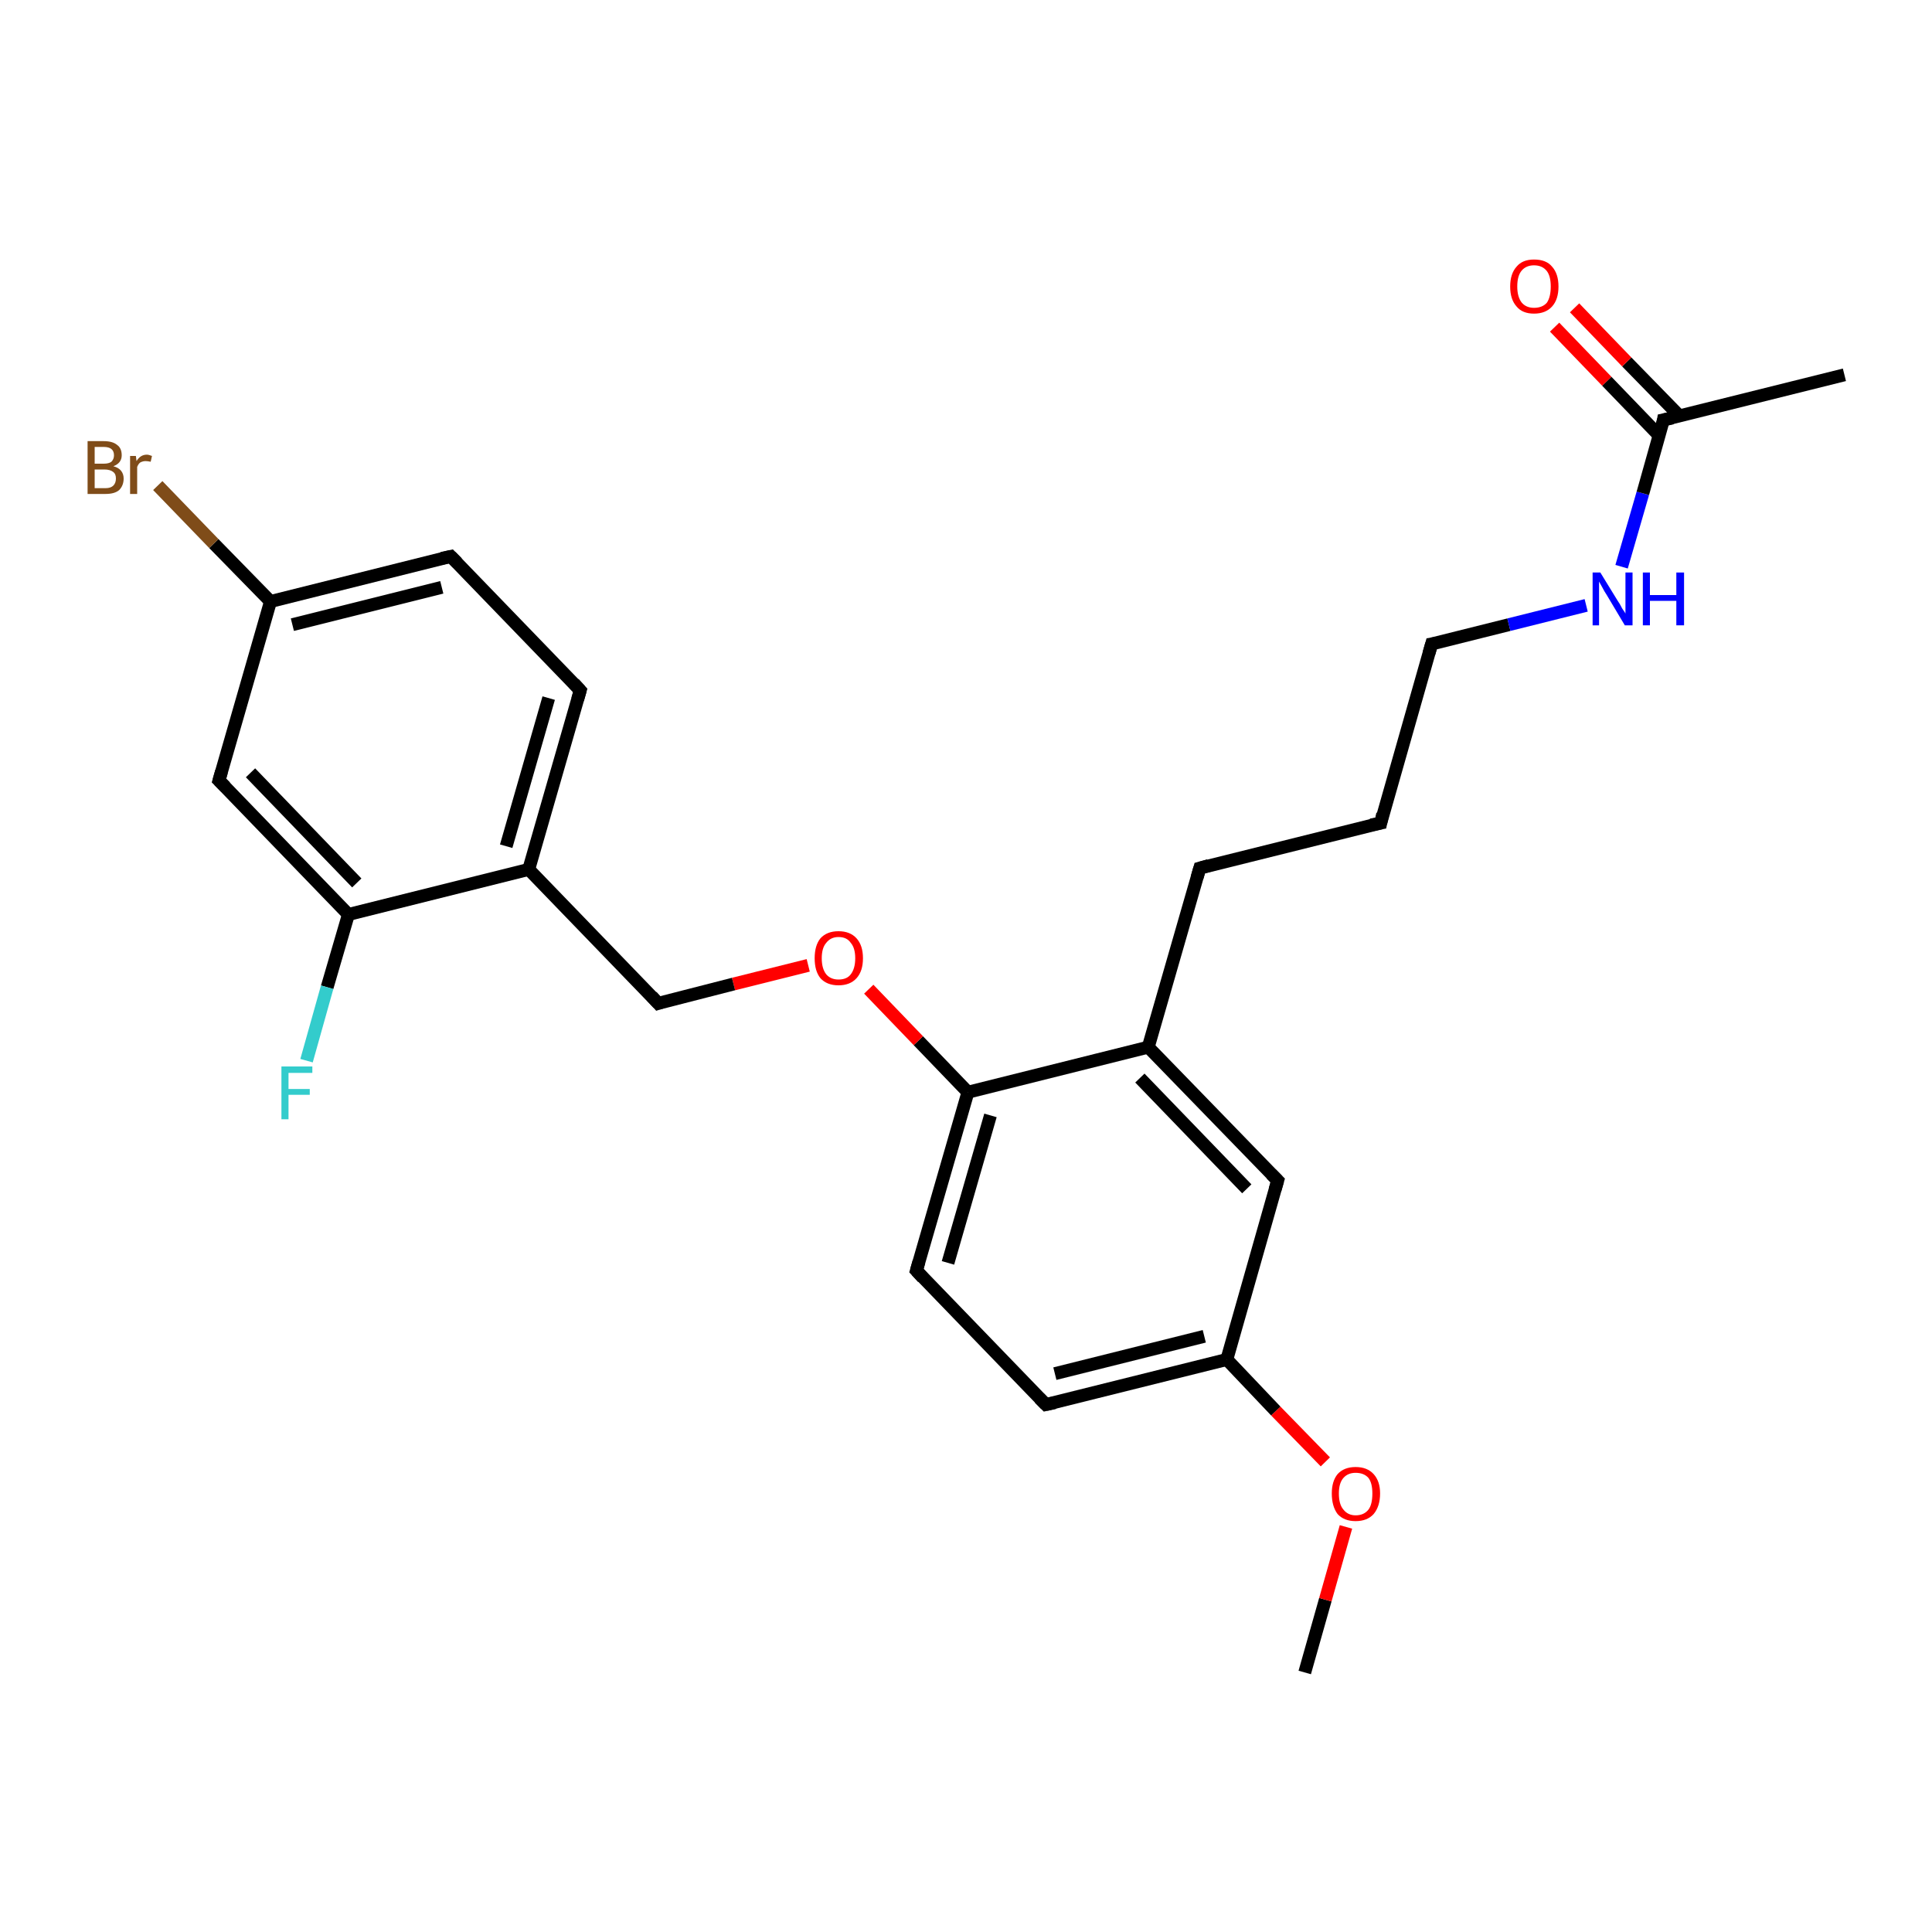 <?xml version='1.0' encoding='iso-8859-1'?>
<svg version='1.1' baseProfile='full'
              xmlns='http://www.w3.org/2000/svg'
                      xmlns:rdkit='http://www.rdkit.org/xml'
                      xmlns:xlink='http://www.w3.org/1999/xlink'
                  xml:space='preserve'
width='300px' height='300px' viewBox='0 0 300 300'>
<!-- END OF HEADER -->
<rect style='opacity:1.0;fill:#FFFFFF;stroke:none' width='300.0' height='300.0' x='0.0' y='0.0'> </rect>
<path class='bond-0 atom-0 atom-1' d='M 202.6,259.7 L 205.8,248.4' style='fill:none;fill-rule:evenodd;stroke:#000000;stroke-width:2.0px;stroke-linecap:butt;stroke-linejoin:miter;stroke-opacity:1' />
<path class='bond-0 atom-0 atom-1' d='M 205.8,248.4 L 209.0,237.1' style='fill:none;fill-rule:evenodd;stroke:#FF0000;stroke-width:2.0px;stroke-linecap:butt;stroke-linejoin:miter;stroke-opacity:1' />
<path class='bond-1 atom-1 atom-2' d='M 205.8,227.0 L 198.1,219.1' style='fill:none;fill-rule:evenodd;stroke:#FF0000;stroke-width:2.0px;stroke-linecap:butt;stroke-linejoin:miter;stroke-opacity:1' />
<path class='bond-1 atom-1 atom-2' d='M 198.1,219.1 L 190.5,211.1' style='fill:none;fill-rule:evenodd;stroke:#000000;stroke-width:2.0px;stroke-linecap:butt;stroke-linejoin:miter;stroke-opacity:1' />
<path class='bond-2 atom-2 atom-3' d='M 190.5,211.1 L 162.4,218.1' style='fill:none;fill-rule:evenodd;stroke:#000000;stroke-width:2.0px;stroke-linecap:butt;stroke-linejoin:miter;stroke-opacity:1' />
<path class='bond-2 atom-2 atom-3' d='M 187.0,207.5 L 163.8,213.3' style='fill:none;fill-rule:evenodd;stroke:#000000;stroke-width:2.0px;stroke-linecap:butt;stroke-linejoin:miter;stroke-opacity:1' />
<path class='bond-3 atom-3 atom-4' d='M 162.4,218.1 L 142.3,197.3' style='fill:none;fill-rule:evenodd;stroke:#000000;stroke-width:2.0px;stroke-linecap:butt;stroke-linejoin:miter;stroke-opacity:1' />
<path class='bond-4 atom-4 atom-5' d='M 142.3,197.3 L 150.3,169.6' style='fill:none;fill-rule:evenodd;stroke:#000000;stroke-width:2.0px;stroke-linecap:butt;stroke-linejoin:miter;stroke-opacity:1' />
<path class='bond-4 atom-4 atom-5' d='M 147.2,196.1 L 153.8,173.2' style='fill:none;fill-rule:evenodd;stroke:#000000;stroke-width:2.0px;stroke-linecap:butt;stroke-linejoin:miter;stroke-opacity:1' />
<path class='bond-5 atom-5 atom-6' d='M 150.3,169.6 L 142.6,161.6' style='fill:none;fill-rule:evenodd;stroke:#000000;stroke-width:2.0px;stroke-linecap:butt;stroke-linejoin:miter;stroke-opacity:1' />
<path class='bond-5 atom-5 atom-6' d='M 142.6,161.6 L 134.9,153.6' style='fill:none;fill-rule:evenodd;stroke:#FF0000;stroke-width:2.0px;stroke-linecap:butt;stroke-linejoin:miter;stroke-opacity:1' />
<path class='bond-6 atom-6 atom-7' d='M 125.5,149.9 L 113.9,152.8' style='fill:none;fill-rule:evenodd;stroke:#FF0000;stroke-width:2.0px;stroke-linecap:butt;stroke-linejoin:miter;stroke-opacity:1' />
<path class='bond-6 atom-6 atom-7' d='M 113.9,152.8 L 102.2,155.8' style='fill:none;fill-rule:evenodd;stroke:#000000;stroke-width:2.0px;stroke-linecap:butt;stroke-linejoin:miter;stroke-opacity:1' />
<path class='bond-7 atom-7 atom-8' d='M 102.2,155.8 L 82.1,135.0' style='fill:none;fill-rule:evenodd;stroke:#000000;stroke-width:2.0px;stroke-linecap:butt;stroke-linejoin:miter;stroke-opacity:1' />
<path class='bond-8 atom-8 atom-9' d='M 82.1,135.0 L 90.1,107.2' style='fill:none;fill-rule:evenodd;stroke:#000000;stroke-width:2.0px;stroke-linecap:butt;stroke-linejoin:miter;stroke-opacity:1' />
<path class='bond-8 atom-8 atom-9' d='M 78.6,131.4 L 85.2,108.4' style='fill:none;fill-rule:evenodd;stroke:#000000;stroke-width:2.0px;stroke-linecap:butt;stroke-linejoin:miter;stroke-opacity:1' />
<path class='bond-9 atom-9 atom-10' d='M 90.1,107.2 L 70.0,86.4' style='fill:none;fill-rule:evenodd;stroke:#000000;stroke-width:2.0px;stroke-linecap:butt;stroke-linejoin:miter;stroke-opacity:1' />
<path class='bond-10 atom-10 atom-11' d='M 70.0,86.4 L 42.0,93.4' style='fill:none;fill-rule:evenodd;stroke:#000000;stroke-width:2.0px;stroke-linecap:butt;stroke-linejoin:miter;stroke-opacity:1' />
<path class='bond-10 atom-10 atom-11' d='M 68.6,91.2 L 45.4,97.0' style='fill:none;fill-rule:evenodd;stroke:#000000;stroke-width:2.0px;stroke-linecap:butt;stroke-linejoin:miter;stroke-opacity:1' />
<path class='bond-11 atom-11 atom-12' d='M 42.0,93.4 L 33.2,84.4' style='fill:none;fill-rule:evenodd;stroke:#000000;stroke-width:2.0px;stroke-linecap:butt;stroke-linejoin:miter;stroke-opacity:1' />
<path class='bond-11 atom-11 atom-12' d='M 33.2,84.4 L 24.5,75.4' style='fill:none;fill-rule:evenodd;stroke:#7F4C19;stroke-width:2.0px;stroke-linecap:butt;stroke-linejoin:miter;stroke-opacity:1' />
<path class='bond-12 atom-11 atom-13' d='M 42.0,93.4 L 34.0,121.2' style='fill:none;fill-rule:evenodd;stroke:#000000;stroke-width:2.0px;stroke-linecap:butt;stroke-linejoin:miter;stroke-opacity:1' />
<path class='bond-13 atom-13 atom-14' d='M 34.0,121.2 L 54.1,142.0' style='fill:none;fill-rule:evenodd;stroke:#000000;stroke-width:2.0px;stroke-linecap:butt;stroke-linejoin:miter;stroke-opacity:1' />
<path class='bond-13 atom-13 atom-14' d='M 38.9,120.0 L 55.4,137.1' style='fill:none;fill-rule:evenodd;stroke:#000000;stroke-width:2.0px;stroke-linecap:butt;stroke-linejoin:miter;stroke-opacity:1' />
<path class='bond-14 atom-14 atom-15' d='M 54.1,142.0 L 50.8,153.3' style='fill:none;fill-rule:evenodd;stroke:#000000;stroke-width:2.0px;stroke-linecap:butt;stroke-linejoin:miter;stroke-opacity:1' />
<path class='bond-14 atom-14 atom-15' d='M 50.8,153.3 L 47.6,164.7' style='fill:none;fill-rule:evenodd;stroke:#33CCCC;stroke-width:2.0px;stroke-linecap:butt;stroke-linejoin:miter;stroke-opacity:1' />
<path class='bond-15 atom-5 atom-16' d='M 150.3,169.6 L 178.3,162.6' style='fill:none;fill-rule:evenodd;stroke:#000000;stroke-width:2.0px;stroke-linecap:butt;stroke-linejoin:miter;stroke-opacity:1' />
<path class='bond-16 atom-16 atom-17' d='M 178.3,162.6 L 186.3,134.8' style='fill:none;fill-rule:evenodd;stroke:#000000;stroke-width:2.0px;stroke-linecap:butt;stroke-linejoin:miter;stroke-opacity:1' />
<path class='bond-17 atom-17 atom-18' d='M 186.3,134.8 L 214.4,127.8' style='fill:none;fill-rule:evenodd;stroke:#000000;stroke-width:2.0px;stroke-linecap:butt;stroke-linejoin:miter;stroke-opacity:1' />
<path class='bond-18 atom-18 atom-19' d='M 214.4,127.8 L 222.3,100.0' style='fill:none;fill-rule:evenodd;stroke:#000000;stroke-width:2.0px;stroke-linecap:butt;stroke-linejoin:miter;stroke-opacity:1' />
<path class='bond-19 atom-19 atom-20' d='M 222.3,100.0 L 234.3,97.0' style='fill:none;fill-rule:evenodd;stroke:#000000;stroke-width:2.0px;stroke-linecap:butt;stroke-linejoin:miter;stroke-opacity:1' />
<path class='bond-19 atom-19 atom-20' d='M 234.3,97.0 L 246.3,94.0' style='fill:none;fill-rule:evenodd;stroke:#0000FF;stroke-width:2.0px;stroke-linecap:butt;stroke-linejoin:miter;stroke-opacity:1' />
<path class='bond-20 atom-20 atom-21' d='M 251.8,88.0 L 255.1,76.6' style='fill:none;fill-rule:evenodd;stroke:#0000FF;stroke-width:2.0px;stroke-linecap:butt;stroke-linejoin:miter;stroke-opacity:1' />
<path class='bond-20 atom-20 atom-21' d='M 255.1,76.6 L 258.3,65.2' style='fill:none;fill-rule:evenodd;stroke:#000000;stroke-width:2.0px;stroke-linecap:butt;stroke-linejoin:miter;stroke-opacity:1' />
<path class='bond-21 atom-21 atom-22' d='M 258.3,65.2 L 286.4,58.2' style='fill:none;fill-rule:evenodd;stroke:#000000;stroke-width:2.0px;stroke-linecap:butt;stroke-linejoin:miter;stroke-opacity:1' />
<path class='bond-22 atom-21 atom-23' d='M 260.8,64.6 L 252.6,56.2' style='fill:none;fill-rule:evenodd;stroke:#000000;stroke-width:2.0px;stroke-linecap:butt;stroke-linejoin:miter;stroke-opacity:1' />
<path class='bond-22 atom-21 atom-23' d='M 252.6,56.2 L 244.5,47.8' style='fill:none;fill-rule:evenodd;stroke:#FF0000;stroke-width:2.0px;stroke-linecap:butt;stroke-linejoin:miter;stroke-opacity:1' />
<path class='bond-22 atom-21 atom-23' d='M 257.6,67.6 L 249.5,59.2' style='fill:none;fill-rule:evenodd;stroke:#000000;stroke-width:2.0px;stroke-linecap:butt;stroke-linejoin:miter;stroke-opacity:1' />
<path class='bond-22 atom-21 atom-23' d='M 249.5,59.2 L 241.4,50.8' style='fill:none;fill-rule:evenodd;stroke:#FF0000;stroke-width:2.0px;stroke-linecap:butt;stroke-linejoin:miter;stroke-opacity:1' />
<path class='bond-23 atom-16 atom-24' d='M 178.3,162.6 L 198.4,183.3' style='fill:none;fill-rule:evenodd;stroke:#000000;stroke-width:2.0px;stroke-linecap:butt;stroke-linejoin:miter;stroke-opacity:1' />
<path class='bond-23 atom-16 atom-24' d='M 177.0,167.4 L 193.6,184.6' style='fill:none;fill-rule:evenodd;stroke:#000000;stroke-width:2.0px;stroke-linecap:butt;stroke-linejoin:miter;stroke-opacity:1' />
<path class='bond-24 atom-24 atom-2' d='M 198.4,183.3 L 190.5,211.1' style='fill:none;fill-rule:evenodd;stroke:#000000;stroke-width:2.0px;stroke-linecap:butt;stroke-linejoin:miter;stroke-opacity:1' />
<path class='bond-25 atom-14 atom-8' d='M 54.1,142.0 L 82.1,135.0' style='fill:none;fill-rule:evenodd;stroke:#000000;stroke-width:2.0px;stroke-linecap:butt;stroke-linejoin:miter;stroke-opacity:1' />
<path d='M 163.8,217.8 L 162.4,218.1 L 161.4,217.1' style='fill:none;stroke:#000000;stroke-width:2.0px;stroke-linecap:butt;stroke-linejoin:miter;stroke-opacity:1;' />
<path d='M 143.3,198.4 L 142.3,197.3 L 142.7,195.9' style='fill:none;stroke:#000000;stroke-width:2.0px;stroke-linecap:butt;stroke-linejoin:miter;stroke-opacity:1;' />
<path d='M 102.8,155.6 L 102.2,155.8 L 101.2,154.7' style='fill:none;stroke:#000000;stroke-width:2.0px;stroke-linecap:butt;stroke-linejoin:miter;stroke-opacity:1;' />
<path d='M 89.7,108.6 L 90.1,107.2 L 89.1,106.1' style='fill:none;stroke:#000000;stroke-width:2.0px;stroke-linecap:butt;stroke-linejoin:miter;stroke-opacity:1;' />
<path d='M 71.0,87.4 L 70.0,86.4 L 68.6,86.7' style='fill:none;stroke:#000000;stroke-width:2.0px;stroke-linecap:butt;stroke-linejoin:miter;stroke-opacity:1;' />
<path d='M 34.4,119.8 L 34.0,121.2 L 35.0,122.2' style='fill:none;stroke:#000000;stroke-width:2.0px;stroke-linecap:butt;stroke-linejoin:miter;stroke-opacity:1;' />
<path d='M 185.9,136.2 L 186.3,134.8 L 187.7,134.4' style='fill:none;stroke:#000000;stroke-width:2.0px;stroke-linecap:butt;stroke-linejoin:miter;stroke-opacity:1;' />
<path d='M 212.9,128.1 L 214.4,127.8 L 214.7,126.4' style='fill:none;stroke:#000000;stroke-width:2.0px;stroke-linecap:butt;stroke-linejoin:miter;stroke-opacity:1;' />
<path d='M 221.9,101.4 L 222.3,100.0 L 222.9,99.9' style='fill:none;stroke:#000000;stroke-width:2.0px;stroke-linecap:butt;stroke-linejoin:miter;stroke-opacity:1;' />
<path d='M 258.2,65.8 L 258.3,65.2 L 259.7,64.9' style='fill:none;stroke:#000000;stroke-width:2.0px;stroke-linecap:butt;stroke-linejoin:miter;stroke-opacity:1;' />
<path d='M 197.4,182.3 L 198.4,183.3 L 198.0,184.7' style='fill:none;stroke:#000000;stroke-width:2.0px;stroke-linecap:butt;stroke-linejoin:miter;stroke-opacity:1;' />
<path class='atom-1' d='M 206.8 231.9
Q 206.8 230.0, 207.7 228.9
Q 208.7 227.8, 210.5 227.8
Q 212.3 227.8, 213.3 228.9
Q 214.3 230.0, 214.3 231.9
Q 214.3 233.9, 213.3 235.1
Q 212.3 236.2, 210.5 236.2
Q 208.7 236.2, 207.7 235.1
Q 206.8 233.9, 206.8 231.9
M 210.5 235.3
Q 211.8 235.3, 212.5 234.4
Q 213.1 233.6, 213.1 231.9
Q 213.1 230.3, 212.5 229.5
Q 211.8 228.7, 210.5 228.7
Q 209.3 228.7, 208.6 229.5
Q 207.9 230.3, 207.9 231.9
Q 207.9 233.6, 208.6 234.4
Q 209.3 235.3, 210.5 235.3
' fill='#FF0000'/>
<path class='atom-6' d='M 126.5 148.8
Q 126.5 146.8, 127.4 145.7
Q 128.4 144.6, 130.2 144.6
Q 132.0 144.6, 133.0 145.7
Q 134.0 146.8, 134.0 148.8
Q 134.0 150.8, 133.0 151.9
Q 132.0 153.0, 130.2 153.0
Q 128.4 153.0, 127.4 151.9
Q 126.5 150.8, 126.5 148.8
M 130.2 152.1
Q 131.5 152.1, 132.1 151.3
Q 132.8 150.4, 132.8 148.8
Q 132.8 147.2, 132.1 146.4
Q 131.5 145.5, 130.2 145.5
Q 129.0 145.5, 128.3 146.4
Q 127.6 147.2, 127.6 148.8
Q 127.6 150.4, 128.3 151.3
Q 129.0 152.1, 130.2 152.1
' fill='#FF0000'/>
<path class='atom-12' d='M 17.6 72.4
Q 18.4 72.6, 18.8 73.1
Q 19.2 73.6, 19.2 74.3
Q 19.2 75.4, 18.5 76.1
Q 17.8 76.7, 16.4 76.7
L 13.6 76.7
L 13.6 68.5
L 16.1 68.5
Q 17.5 68.5, 18.2 69.1
Q 18.9 69.6, 18.9 70.7
Q 18.9 71.9, 17.6 72.4
M 14.7 69.4
L 14.7 72.0
L 16.1 72.0
Q 16.9 72.0, 17.3 71.7
Q 17.7 71.3, 17.7 70.7
Q 17.7 69.4, 16.1 69.4
L 14.7 69.4
M 16.4 75.8
Q 17.2 75.8, 17.6 75.4
Q 18.0 75.0, 18.0 74.3
Q 18.0 73.6, 17.6 73.3
Q 17.1 72.9, 16.2 72.9
L 14.7 72.9
L 14.7 75.8
L 16.4 75.8
' fill='#7F4C19'/>
<path class='atom-12' d='M 21.1 70.8
L 21.2 71.6
Q 21.8 70.6, 22.8 70.6
Q 23.1 70.6, 23.6 70.8
L 23.4 71.7
Q 22.9 71.6, 22.6 71.6
Q 22.2 71.6, 21.8 71.8
Q 21.5 72.0, 21.3 72.5
L 21.3 76.7
L 20.2 76.7
L 20.2 70.8
L 21.1 70.8
' fill='#7F4C19'/>
<path class='atom-15' d='M 43.7 165.6
L 48.5 165.6
L 48.5 166.6
L 44.8 166.6
L 44.8 169.1
L 48.1 169.1
L 48.1 170.0
L 44.8 170.0
L 44.8 173.8
L 43.7 173.8
L 43.7 165.6
' fill='#33CCCC'/>
<path class='atom-20' d='M 248.5 88.9
L 251.2 93.3
Q 251.5 93.7, 251.9 94.5
Q 252.4 95.2, 252.4 95.3
L 252.4 88.9
L 253.5 88.9
L 253.5 97.1
L 252.3 97.1
L 249.5 92.4
Q 249.1 91.8, 248.8 91.2
Q 248.4 90.5, 248.3 90.3
L 248.3 97.1
L 247.3 97.1
L 247.3 88.9
L 248.5 88.9
' fill='#0000FF'/>
<path class='atom-20' d='M 255.1 88.9
L 256.2 88.9
L 256.2 92.4
L 260.3 92.4
L 260.3 88.9
L 261.5 88.9
L 261.5 97.1
L 260.3 97.1
L 260.3 93.3
L 256.2 93.3
L 256.2 97.1
L 255.1 97.1
L 255.1 88.9
' fill='#0000FF'/>
<path class='atom-23' d='M 234.5 44.5
Q 234.5 42.5, 235.5 41.4
Q 236.4 40.3, 238.2 40.3
Q 240.1 40.3, 241.0 41.4
Q 242.0 42.5, 242.0 44.5
Q 242.0 46.5, 241.0 47.6
Q 240.0 48.7, 238.2 48.7
Q 236.4 48.7, 235.5 47.6
Q 234.5 46.5, 234.5 44.5
M 238.2 47.8
Q 239.5 47.8, 240.2 47.0
Q 240.8 46.1, 240.8 44.5
Q 240.8 42.9, 240.2 42.1
Q 239.5 41.2, 238.2 41.2
Q 237.0 41.2, 236.3 42.0
Q 235.6 42.8, 235.6 44.5
Q 235.6 46.1, 236.3 47.0
Q 237.0 47.8, 238.2 47.8
' fill='#FF0000'/>
</svg>
